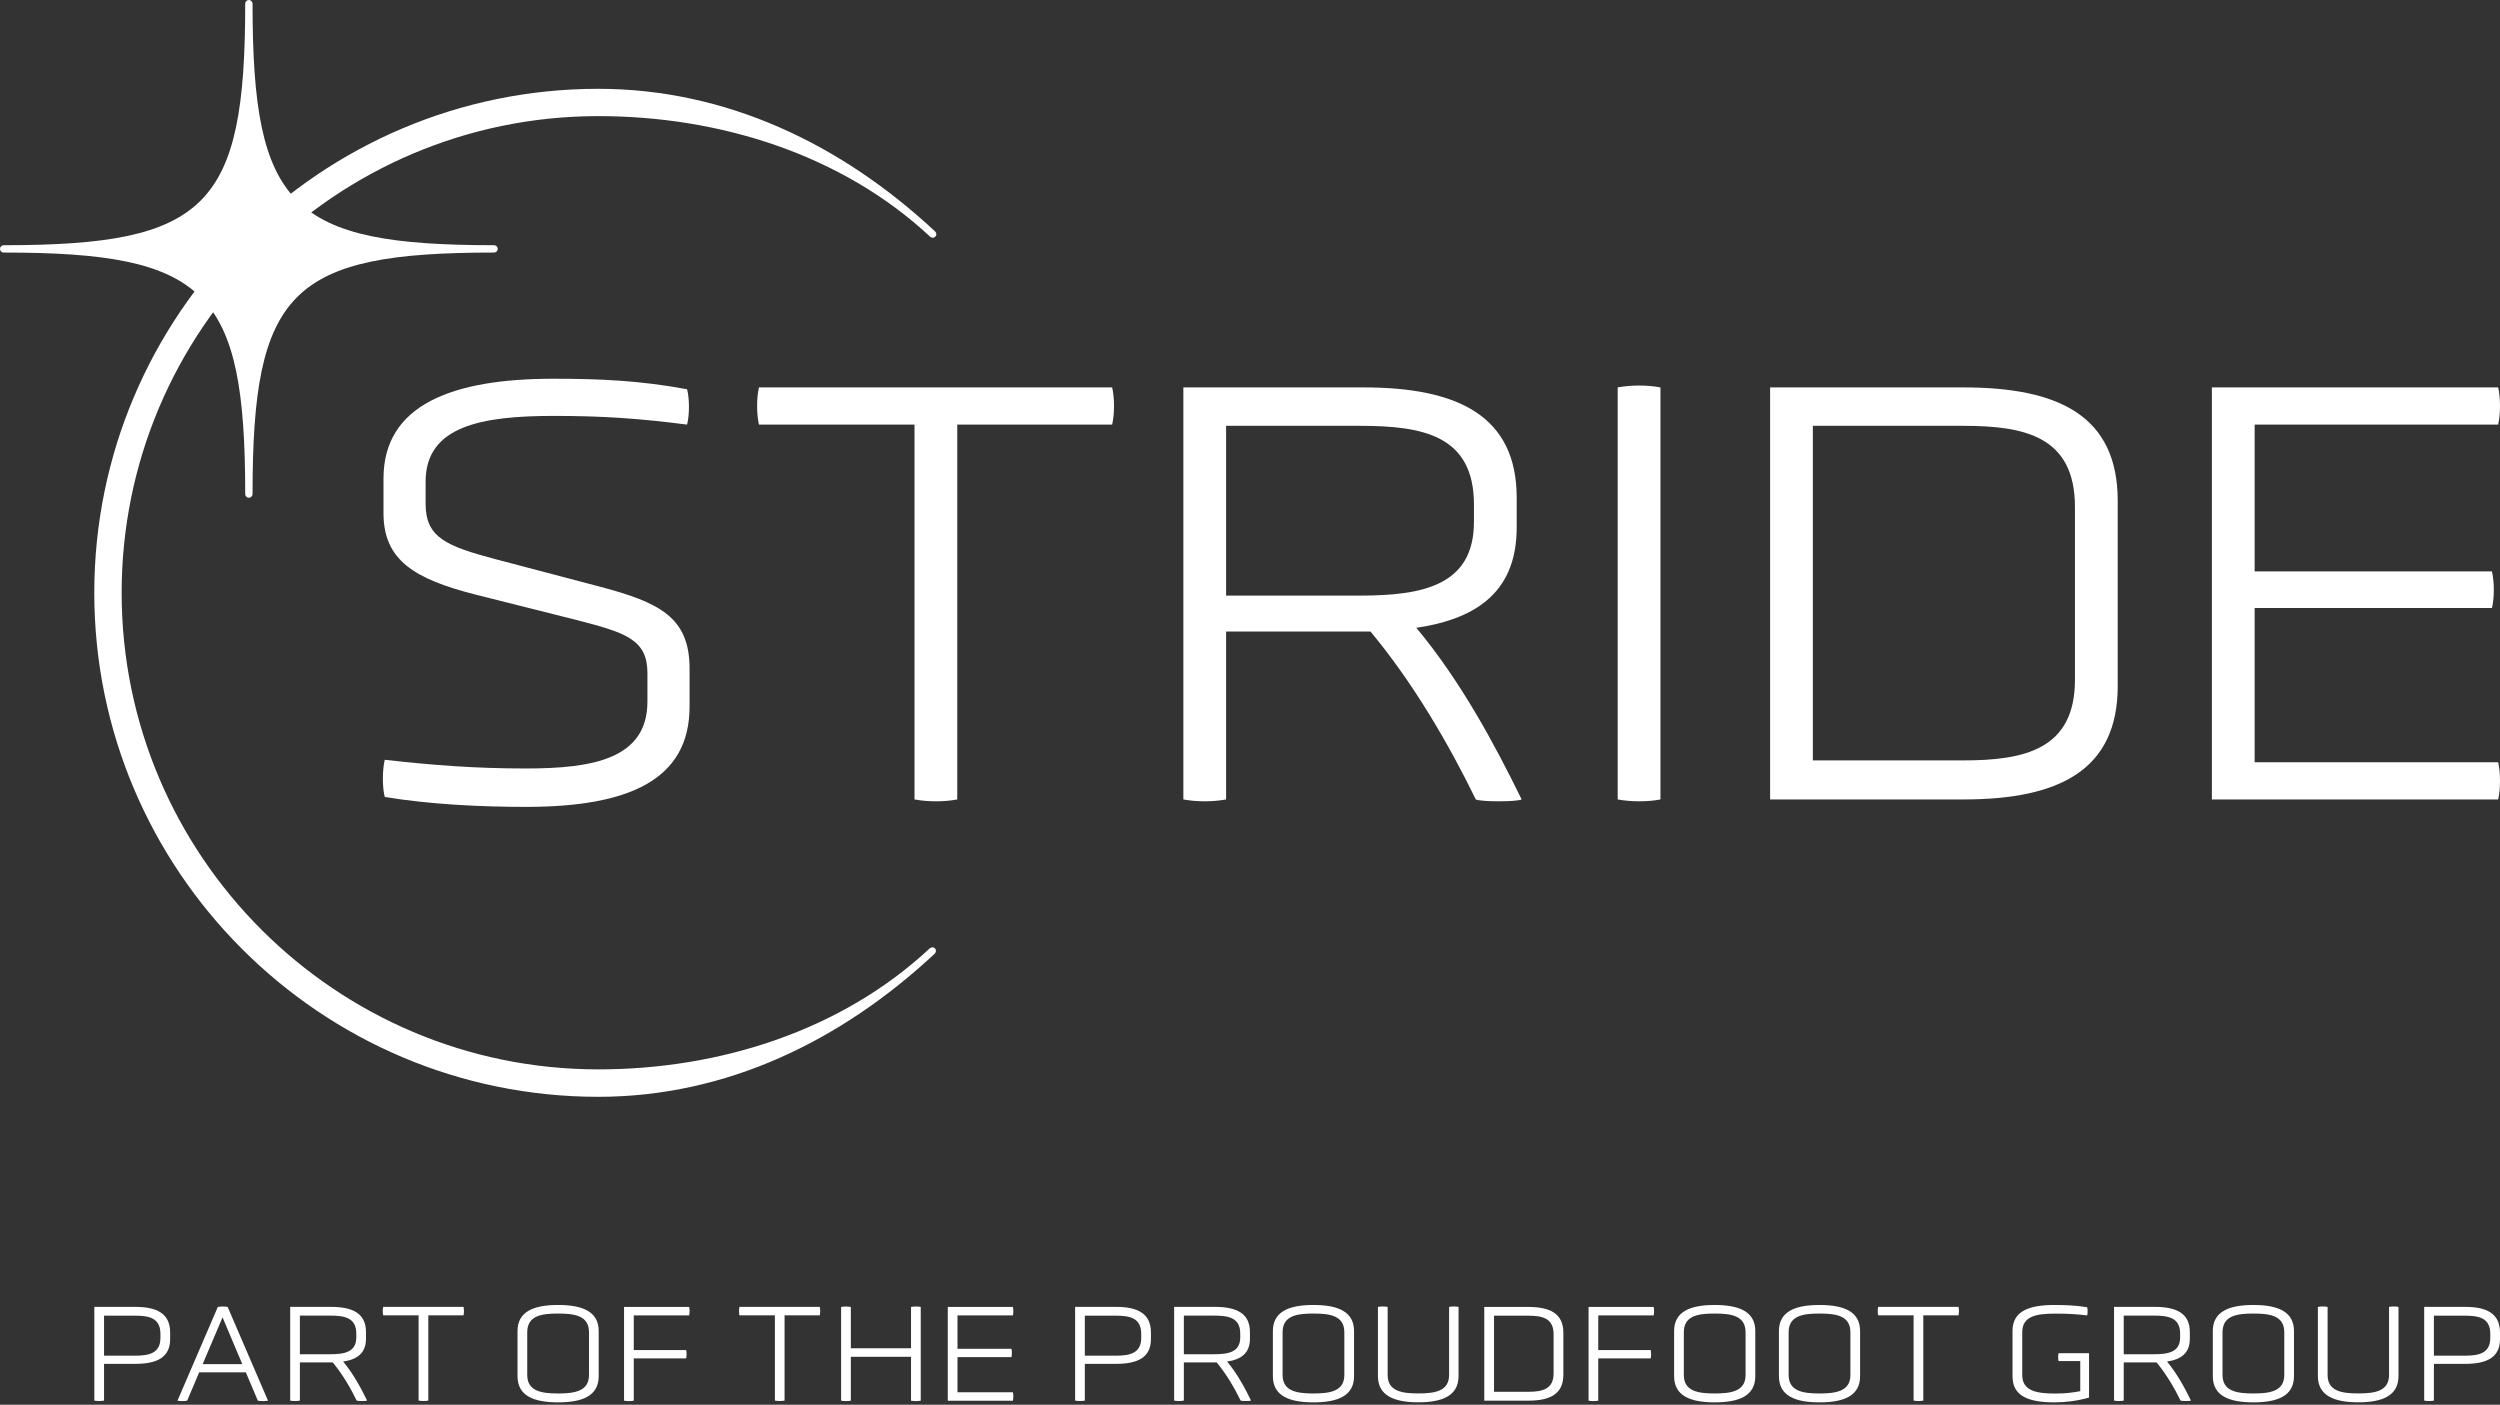 <svg width="105" height="59" viewBox="0 0 105 59" fill="none" xmlns="http://www.w3.org/2000/svg">
<rect x="0" y="0" width="105" height="59" fill="#333333" stroke="none"/>
<path d="M25.128 46.066C13.456 46.066 3.96 36.569 3.96 24.898C3.96 13.227 13.456 3.73 25.128 3.73C30.506 3.73 35.346 6.057 39.278 9.724C39.278 9.724 39.382 9.841 39.284 9.937C39.18 10.041 39.07 9.945 39.07 9.945C35.353 6.478 30.213 4.877 25.128 4.877C14.089 4.877 5.109 13.858 5.109 24.896C5.109 35.934 14.089 44.914 25.128 44.914C30.215 44.914 35.335 43.296 39.052 39.829C39.052 39.829 39.167 39.733 39.267 39.833C39.367 39.933 39.261 40.052 39.261 40.052C35.329 43.719 30.506 46.066 25.128 46.066Z" fill="white"/>
<path d="M28.962 29.673C28.962 32.744 26.438 33.889 22.092 33.889C20.192 33.889 18.058 33.785 16.159 33.473C16.055 33.056 16.055 32.354 16.159 31.911C18.241 32.145 19.984 32.276 22.092 32.276C24.876 32.276 27.192 31.885 27.192 29.465V28.268C27.192 26.863 26.282 26.576 24.278 26.056L19.932 24.963C17.408 24.312 16.107 23.532 16.107 21.554V20.097C16.107 17 18.995 15.907 23.237 15.907C25.215 15.907 26.906 15.985 28.858 16.349C28.962 16.766 28.962 17.416 28.858 17.833C26.828 17.573 25.319 17.468 23.263 17.468C20.244 17.468 17.876 17.885 17.876 20.227V21.164C17.876 22.569 18.735 22.933 20.791 23.48L25.137 24.625C27.713 25.301 28.962 25.926 28.962 28.086V29.673Z" fill="white"/>
<path d="M38.409 17.833H31.877C31.773 17.39 31.773 16.714 31.877 16.271H46.71C46.815 16.714 46.815 17.39 46.71 17.833H40.205V33.577C39.658 33.681 38.981 33.681 38.409 33.577V17.833Z" fill="white"/>
<path d="M63.701 22.152C63.701 24.755 62.14 25.978 59.485 26.368C61.333 28.58 62.764 31.235 63.909 33.577C63.675 33.681 62.218 33.681 61.984 33.577C60.865 31.287 59.381 28.71 57.56 26.524H51.496V33.577C50.924 33.681 50.273 33.681 49.701 33.577V16.271H57.273C61.229 16.271 63.701 17.468 63.701 20.903V22.152ZM61.906 21.19C61.906 18.275 59.746 17.885 57.117 17.885H51.496V25.015H57.117C59.746 25.015 61.906 24.599 61.906 21.918V21.19Z" fill="white"/>
<path d="M67.943 16.271C68.516 16.167 69.192 16.167 69.739 16.271V33.577C69.192 33.681 68.516 33.681 67.943 33.577V16.271Z" fill="white"/>
<path d="M74.345 33.577V16.271H82.464C86.472 16.271 88.944 17.468 88.944 21.034V28.814C88.944 32.354 86.472 33.577 82.464 33.577H74.345ZM87.148 21.294C87.148 18.327 85.04 17.885 82.464 17.885H76.14V31.937H82.464C85.04 31.937 87.148 31.469 87.148 28.554V21.294Z" fill="white"/>
<path d="M92.899 33.577V16.271H104.922C105.026 16.714 105.026 17.39 104.922 17.833H94.695V24H104.662C104.766 24.442 104.766 25.119 104.662 25.535H94.695V32.015H104.922C105.026 32.432 105.026 33.16 104.922 33.577H92.899Z" fill="white"/>
<path d="M20.751 10.299C12.218 10.299 10.607 8.687 10.607 0.154C10.607 0.069 10.537 0 10.453 0C10.368 0 10.299 0.069 10.299 0.154C10.299 8.687 8.687 10.299 0.154 10.299C0.069 10.299 0 10.368 0 10.453C0 10.537 0.069 10.607 0.154 10.607C8.687 10.607 10.299 12.218 10.299 20.751C10.299 20.836 10.368 20.905 10.453 20.905C10.537 20.905 10.607 20.836 10.607 20.751C10.607 12.218 12.218 10.607 20.751 10.607C20.836 10.607 20.905 10.537 20.905 10.453C20.905 10.368 20.836 10.299 20.751 10.299Z" fill="white"/>
<path d="M7.146 56.241C7.146 57.017 6.584 57.282 5.684 57.282H4.37V58.825C4.246 58.849 4.093 58.849 3.962 58.825V54.889H5.684C6.584 54.889 7.146 55.163 7.146 55.967V56.241ZM6.738 56.022C6.738 55.354 6.259 55.258 5.678 55.258H4.37V56.939H5.678C6.263 56.939 6.738 56.833 6.738 56.193V56.022Z" fill="white"/>
<path d="M10.323 57.638H8.365L7.862 58.828C7.749 58.852 7.565 58.852 7.454 58.828L9.148 54.892C9.278 54.868 9.432 54.868 9.562 54.892L11.256 58.828C11.143 58.852 10.948 58.852 10.829 58.828L10.325 57.638H10.323ZM9.347 55.328L8.512 57.293H10.176L9.347 55.328Z" fill="white"/>
<path d="M15.371 56.228C15.371 56.82 15.016 57.097 14.413 57.186C14.833 57.689 15.159 58.292 15.419 58.825C15.365 58.849 15.035 58.849 14.981 58.825C14.727 58.305 14.389 57.72 13.975 57.221H12.595V58.825C12.465 58.849 12.318 58.849 12.188 58.825V54.889H13.91C14.81 54.889 15.371 55.163 15.371 55.944V56.228ZM14.964 56.008C14.964 55.345 14.471 55.256 13.875 55.256H12.595V56.878H13.875C14.473 56.878 14.964 56.783 14.964 56.173V56.008Z" fill="white"/>
<path d="M17.579 55.245H16.094C16.07 55.145 16.07 54.992 16.094 54.889H19.468C19.492 54.989 19.492 55.143 19.468 55.245H17.989V58.825C17.866 58.849 17.712 58.849 17.581 58.825V55.245H17.579Z" fill="white"/>
<path d="M25.145 57.798C25.145 58.626 24.464 58.899 23.441 58.899C22.417 58.899 21.736 58.626 21.736 57.798V55.904C21.736 55.083 22.417 54.809 23.441 54.809C24.464 54.809 25.145 55.083 25.145 55.904V57.798ZM24.738 55.956C24.738 55.258 24.139 55.169 23.441 55.169C22.743 55.169 22.144 55.258 22.144 55.956V57.75C22.144 58.431 22.743 58.526 23.441 58.526C24.139 58.526 24.738 58.431 24.738 57.75V55.956Z" fill="white"/>
<path d="M26.618 57.052V58.828C26.494 58.852 26.34 58.852 26.21 58.828V54.892H28.945C28.969 54.992 28.969 55.146 28.945 55.248H26.618V56.703H28.819C28.843 56.798 28.843 56.957 28.819 57.052H26.618Z" fill="white"/>
<path d="M32.542 55.245H31.057C31.033 55.145 31.033 54.992 31.057 54.889H34.431C34.455 54.989 34.455 55.143 34.431 55.245H32.952V58.825C32.829 58.849 32.675 58.849 32.545 58.825V55.245H32.542Z" fill="white"/>
<path d="M38.263 56.987H35.735V58.828C35.611 58.852 35.457 58.852 35.327 58.828V54.892C35.47 54.868 35.594 54.868 35.735 54.892V56.627H38.263V54.892C38.394 54.868 38.547 54.868 38.671 54.892V58.828C38.528 58.852 38.404 58.852 38.263 58.828V56.987Z" fill="white"/>
<path d="M39.807 58.828V54.892H42.542C42.566 54.992 42.566 55.146 42.542 55.248H40.215V56.651H42.481C42.505 56.751 42.505 56.905 42.481 57H40.215V58.475H42.542C42.566 58.57 42.566 58.735 42.542 58.83H39.807V58.828Z" fill="white"/>
<path d="M48.339 56.241C48.339 57.017 47.777 57.282 46.877 57.282H45.563V58.825C45.439 58.849 45.285 58.849 45.155 58.825V54.889H46.877C47.777 54.889 48.339 55.163 48.339 55.967V56.241ZM47.931 56.022C47.931 55.354 47.452 55.258 46.87 55.258H45.563V56.939H46.87C47.456 56.939 47.931 56.833 47.931 56.193V56.022Z" fill="white"/>
<path d="M52.498 56.228C52.498 56.82 52.142 57.097 51.539 57.186C51.96 57.689 52.285 58.292 52.545 58.825C52.491 58.849 52.162 58.849 52.107 58.825C51.854 58.305 51.515 57.72 51.101 57.221H49.722V58.825C49.592 58.849 49.444 58.849 49.314 58.825V54.889H51.036C51.936 54.889 52.498 55.163 52.498 55.944V56.228ZM52.09 56.008C52.09 55.345 51.598 55.256 51.001 55.256H49.722V56.878H51.001C51.6 56.878 52.09 56.783 52.09 56.173V56.008Z" fill="white"/>
<path d="M56.87 57.798C56.87 58.626 56.189 58.899 55.166 58.899C54.142 58.899 53.461 58.626 53.461 57.798V55.904C53.461 55.083 54.142 54.809 55.166 54.809C56.189 54.809 56.87 55.083 56.87 55.904V57.798ZM56.462 55.956C56.462 55.258 55.864 55.169 55.166 55.169C54.467 55.169 53.869 55.258 53.869 55.956V57.75C53.869 58.431 54.467 58.526 55.166 58.526C55.864 58.526 56.462 58.431 56.462 57.75V55.956Z" fill="white"/>
<path d="M60.862 54.89C60.975 54.866 61.159 54.866 61.259 54.89V57.796C61.259 58.617 60.584 58.897 59.572 58.897C58.559 58.897 57.873 58.62 57.873 57.796V54.89C58.014 54.866 58.151 54.866 58.281 54.89V57.748C58.281 58.429 58.873 58.524 59.572 58.524C60.27 58.524 60.862 58.429 60.862 57.748V54.89Z" fill="white"/>
<path d="M62.339 58.828V54.892H64.187C65.098 54.892 65.661 55.165 65.661 55.974V57.744C65.661 58.548 65.1 58.828 64.187 58.828H62.339ZM65.251 56.035C65.251 55.361 64.772 55.259 64.187 55.259H62.749V58.455H64.187C64.772 58.455 65.251 58.349 65.251 57.685V56.035Z" fill="white"/>
<path d="M67.127 57.052V58.828C67.004 58.852 66.85 58.852 66.72 58.828V54.892H69.454C69.478 54.992 69.478 55.146 69.454 55.248H67.127V56.703H69.329C69.352 56.798 69.352 56.957 69.329 57.052H67.127Z" fill="white"/>
<path d="M73.722 57.798C73.722 58.626 73.041 58.899 72.017 58.899C70.994 58.899 70.313 58.626 70.313 57.798V55.904C70.313 55.083 70.994 54.809 72.017 54.809C73.041 54.809 73.722 55.083 73.722 55.904V57.798ZM73.314 55.956C73.314 55.258 72.716 55.169 72.017 55.169C71.319 55.169 70.721 55.258 70.721 55.956V57.75C70.721 58.431 71.319 58.526 72.017 58.526C72.716 58.526 73.314 58.431 73.314 57.75V55.956Z" fill="white"/>
<path d="M78.124 57.798C78.124 58.626 77.443 58.899 76.42 58.899C75.396 58.899 74.715 58.626 74.715 57.798V55.904C74.715 55.083 75.396 54.809 76.42 54.809C77.443 54.809 78.124 55.083 78.124 55.904V57.798ZM77.717 55.956C77.717 55.258 77.118 55.169 76.42 55.169C75.722 55.169 75.123 55.258 75.123 55.956V57.75C75.123 58.431 75.722 58.526 76.42 58.526C77.118 58.526 77.717 58.431 77.717 57.75V55.956Z" fill="white"/>
<path d="M80.369 55.245H78.884C78.86 55.145 78.86 54.992 78.884 54.889H82.258C82.282 54.989 82.282 55.143 82.258 55.245H80.779V58.825C80.655 58.849 80.501 58.849 80.371 58.825V55.245H80.369Z" fill="white"/>
<path d="M87.371 57.164H86.46C86.437 57.069 86.437 56.928 86.46 56.833H87.74V58.698C87.267 58.834 86.758 58.899 86.289 58.899C85.205 58.899 84.526 58.639 84.526 57.811V55.894C84.526 55.072 85.207 54.809 86.289 54.809C86.751 54.809 87.207 54.827 87.662 54.905C87.686 55.005 87.686 55.148 87.662 55.247C87.207 55.193 86.827 55.172 86.33 55.172C85.561 55.172 84.934 55.26 84.934 55.952V57.752C84.934 58.433 85.561 58.529 86.33 58.529C86.755 58.529 87.07 58.487 87.371 58.429V57.169V57.164Z" fill="white"/>
<path d="M91.973 56.228C91.973 56.82 91.617 57.097 91.014 57.186C91.435 57.689 91.76 58.292 92.021 58.825C91.967 58.849 91.637 58.849 91.583 58.825C91.329 58.305 90.991 57.72 90.576 57.221H89.197V58.825C89.067 58.849 88.92 58.849 88.79 58.825V54.889H90.511C91.411 54.889 91.973 55.163 91.973 55.944V56.228ZM91.565 56.008C91.565 55.345 91.073 55.256 90.477 55.256H89.197V56.878H90.477C91.075 56.878 91.565 56.783 91.565 56.173V56.008Z" fill="white"/>
<path d="M96.347 57.798C96.347 58.626 95.666 58.899 94.643 58.899C93.619 58.899 92.938 58.626 92.938 57.798V55.904C92.938 55.083 93.619 54.809 94.643 54.809C95.666 54.809 96.347 55.083 96.347 55.904V57.798ZM95.94 55.956C95.94 55.258 95.341 55.169 94.643 55.169C93.945 55.169 93.346 55.258 93.346 55.956V57.75C93.346 58.431 93.945 58.526 94.643 58.526C95.341 58.526 95.94 58.431 95.94 57.75V55.956Z" fill="white"/>
<path d="M100.34 54.89C100.452 54.866 100.637 54.866 100.737 54.89V57.796C100.737 58.617 100.062 58.897 99.049 58.897C98.037 58.897 97.351 58.62 97.351 57.796V54.89C97.492 54.866 97.629 54.866 97.759 54.89V57.748C97.759 58.429 98.351 58.524 99.049 58.524C99.748 58.524 100.34 58.429 100.34 57.748V54.89Z" fill="white"/>
<path d="M105 56.241C105 57.017 104.438 57.282 103.538 57.282H102.224V58.825C102.1 58.849 101.947 58.849 101.816 58.825V54.889H103.538C104.438 54.889 105 55.163 105 55.967V56.241ZM104.592 56.022C104.592 55.354 104.113 55.258 103.532 55.258H102.224V56.939H103.532C104.117 56.939 104.592 56.833 104.592 56.193V56.022Z" fill="white"/>
</svg>

